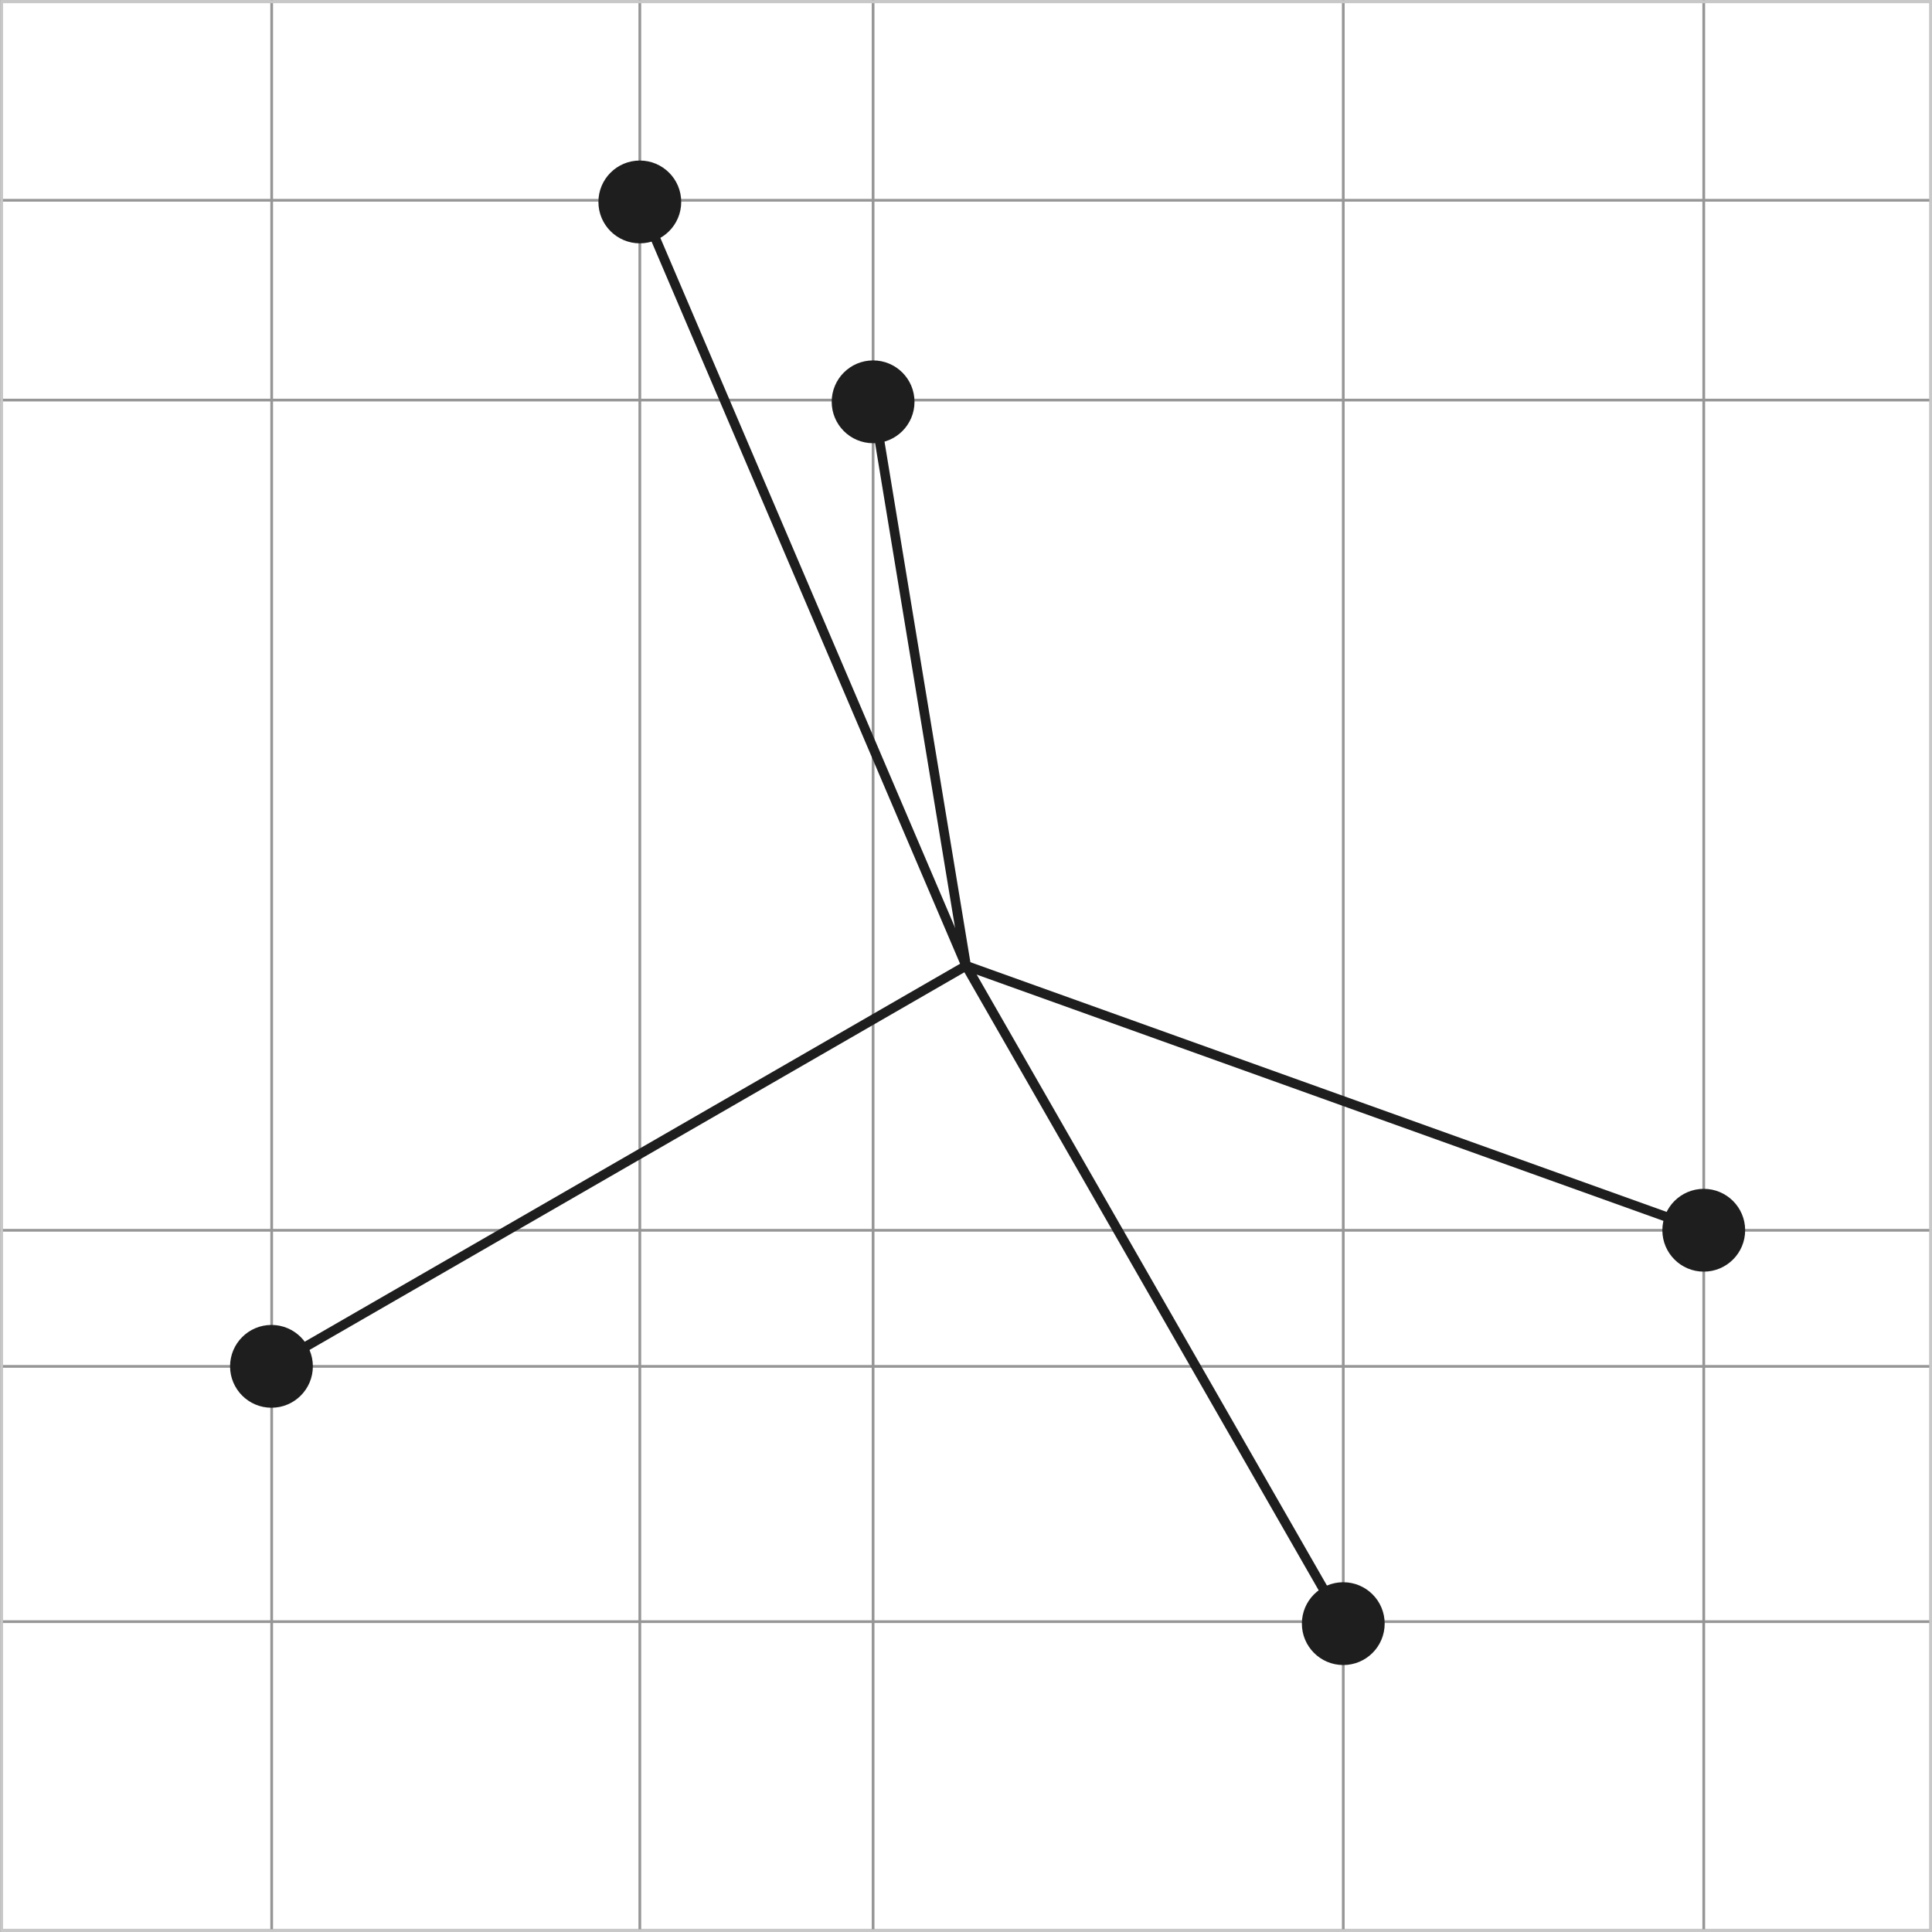 <?xml version="1.0" encoding="utf-8"?>
<!-- Generator: Adobe Illustrator 16.0.3, SVG Export Plug-In . SVG Version: 6.00 Build 0)  -->
<!DOCTYPE svg PUBLIC "-//W3C//DTD SVG 1.1//EN" "http://www.w3.org/Graphics/SVG/1.1/DTD/svg11.dtd">
<svg version="1.1" id="Ebene_1" xmlns="http://www.w3.org/2000/svg" xmlns:xlink="http://www.w3.org/1999/xlink" x="0px" y="0px"
	 width="141.732px" height="141.733px" viewBox="0 0 141.732 141.733" enable-background="new 0 0 141.732 141.733"
	 xml:space="preserve">
<rect x="0" y="0" width="141.732" height="141.733" fill="#808080" stroke="none"/>
<g>
	<g>
		<rect x="0.117" y="0.1" fill="#FFFFFF" width="141.516" height="141.497"/>
		<path fill="#C8C8C8" d="M141.532,0.2v141.296H0.217V0.2H141.532 M141.732,0H0.017v141.697h141.716V0L141.732,0z"/>
	</g>
	<line fill="none" stroke="#969696" stroke-width="0.2" stroke-miterlimit="10" x1="0" y1="118.965" x2="141.716" y2="118.965"/>
	<line fill="none" stroke="#969696" stroke-width="0.2" stroke-miterlimit="10" x1="0" y1="100.238" x2="141.716" y2="100.238"/>
	<line fill="none" stroke="#969696" stroke-width="0.2" stroke-miterlimit="10" x1="0" y1="90.254" x2="141.716" y2="90.254"/>
	<line fill="none" stroke="#969696" stroke-width="0.2" stroke-miterlimit="10" x1="0" y1="29.35" x2="141.716" y2="29.35"/>
	<line fill="none" stroke="#969696" stroke-width="0.2" stroke-miterlimit="10" x1="0" y1="14.693" x2="141.716" y2="14.693"/>
	<g>
		<line fill="none" stroke="#969696" stroke-width="0.2" stroke-miterlimit="10" x1="19.93" y1="0.035" x2="19.93" y2="141.733"/>
		<line fill="none" stroke="#969696" stroke-width="0.2" stroke-miterlimit="10" x1="46.937" y1="0.035" x2="46.937" y2="141.733"/>
		<line fill="none" stroke="#969696" stroke-width="0.2" stroke-miterlimit="10" x1="64.051" y1="0.035" x2="64.051" y2="141.733"/>
		<line fill="none" stroke="#969696" stroke-width="0.2" stroke-miterlimit="10" x1="98.543" y1="0.035" x2="98.543" y2="141.733"/>
		
			<line fill="none" stroke="#969696" stroke-width="0.2" stroke-miterlimit="10" x1="124.988" y1="0.035" x2="124.988" y2="141.733"/>
	</g>
	<g>
		<path fill="#C8C8C8" d="M141.532,0.235v141.298H0.217V0.235H141.532 M141.732,0.035H0.017v141.698h141.716V0.035L141.732,0.035z"
			/>
	</g>
</g>
<line fill="none" stroke="#1E1E1E" stroke-width="0.7" x1="70.876" y1="70.848" x2="19.915" y2="100.238"/>
<line fill="none" stroke="#1E1E1E" stroke-width="0.7" x1="70.876" y1="70.848" x2="46.937" y2="14.814"/>
<line fill="none" stroke="#1E1E1E" stroke-width="0.7" x1="70.876" y1="70.848" x2="98.543" y2="119.11"/>
<line fill="none" stroke="#1E1E1E" stroke-width="0.7" x1="70.876" y1="70.848" x2="64.051" y2="29.475"/>
<line fill="none" stroke="#1E1E1E" stroke-width="0.7" x1="70.876" y1="70.848" x2="124.988" y2="90.254"/>
<circle fill="#1E1E1E" cx="46.937" cy="14.814" r="3.037"/>
<circle fill="#1E1E1E" cx="98.543" cy="119.11" r="3.037"/>
<circle fill="#1E1E1E" cx="19.915" cy="100.235" r="3.037"/>
<circle fill="#1E1E1E" cx="124.988" cy="90.251" r="3.037"/>
<circle fill="#1E1E1E" cx="64.051" cy="29.477" r="3.037"/>
</svg>
